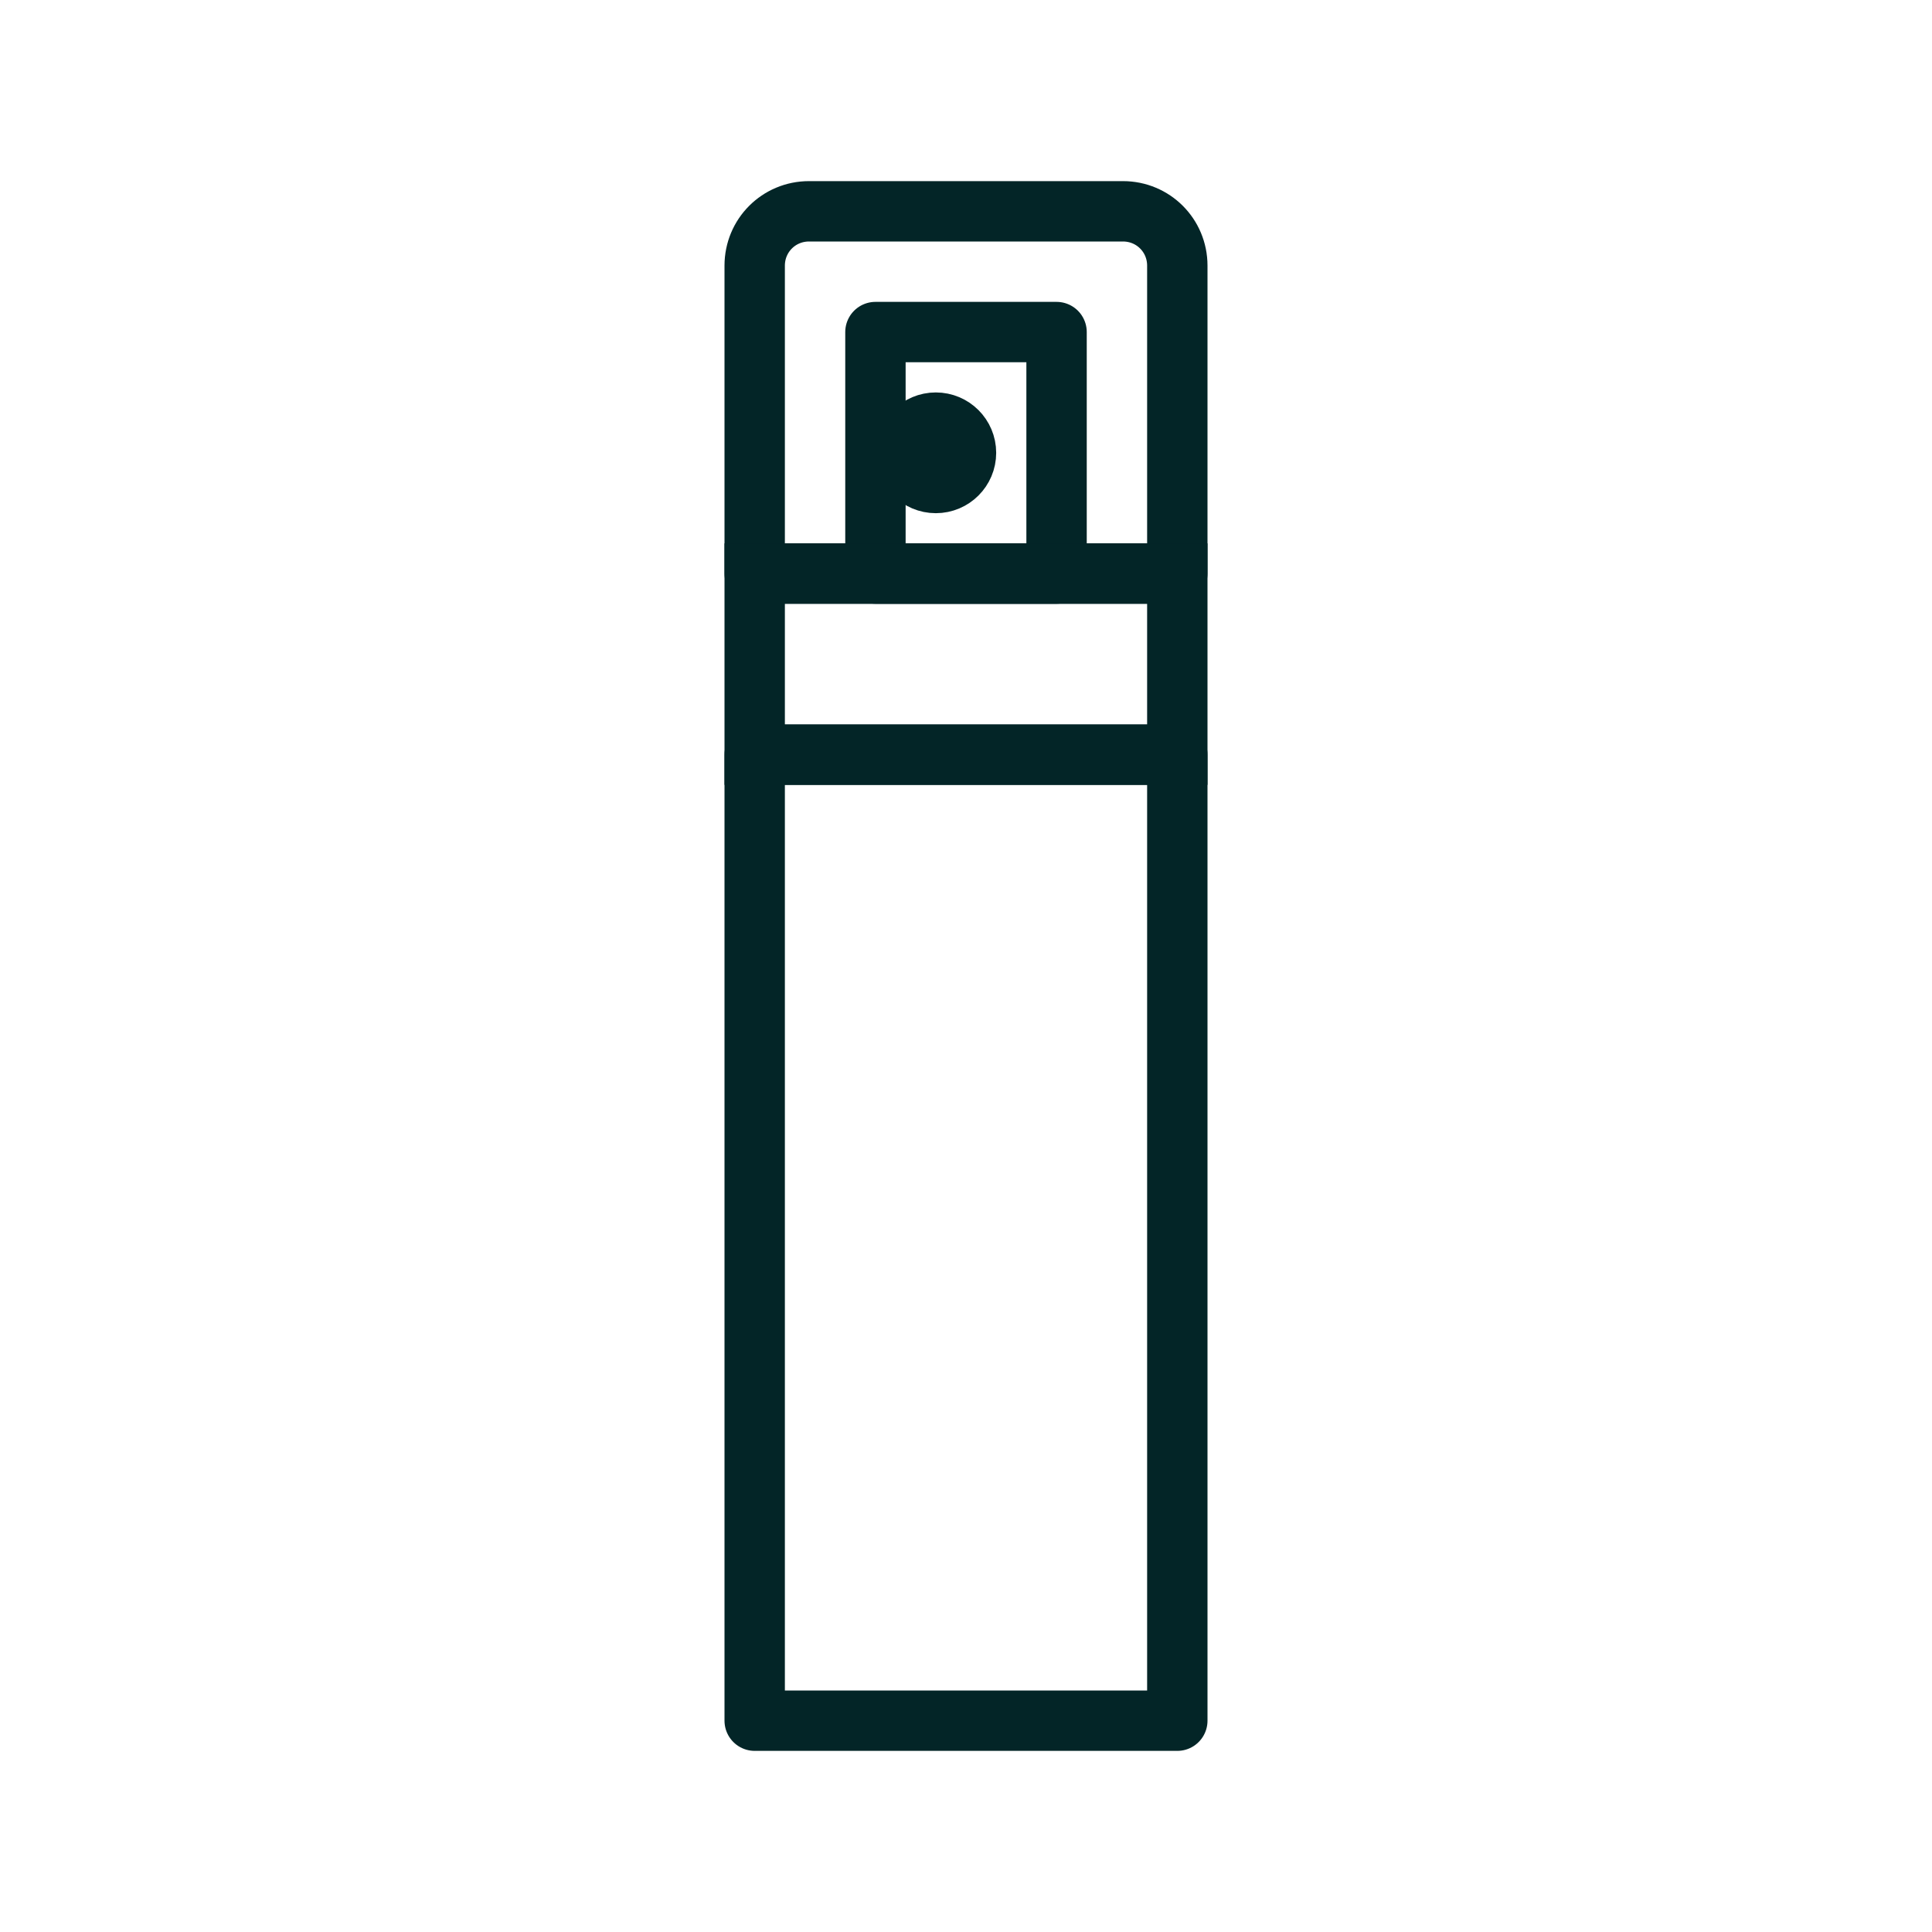 <svg xml:space="preserve" style="enable-background:new 0 0 64 64;" viewBox="0 0 64 64" y="0px" x="0px" xmlns:xlink="http://www.w3.org/1999/xlink" xmlns="http://www.w3.org/2000/svg" id="Layer_1" version="1.1">
<style type="text/css">
	.st0{fill:none;stroke:#032527;stroke-width:2;stroke-linejoin:round;stroke-miterlimit:8;}
	.st1{fill:#B49E89;stroke:#032527;stroke-width:2;stroke-miterlimit:8;}
	.st2{fill:none;stroke:#032527;stroke-width:2;stroke-miterlimit:20;}
</style>
<g id="SVGRepo_bgCarrier">
</g>
<g id="SVGRepo_tracerCarrier">
</g>
<g id="SVGRepo_iconCarrier">
	<path d="M26.8,7h10.4c1,0,1.8,0.8,1.8,1.8V19l0,0H25l0,0V8.8C25,7.8,25.8,7,26.8,7z" class="st0"></path>
	<rect height="8" width="6" class="st0" y="11" x="29"></rect>
	<circle r="1" cy="15" cx="31" class="st1"></circle>
	<rect height="32" width="14" class="st0" y="25" x="25"></rect>
	<rect height="6" width="14" class="st2" y="19" x="25"></rect>
</g>
</svg>
